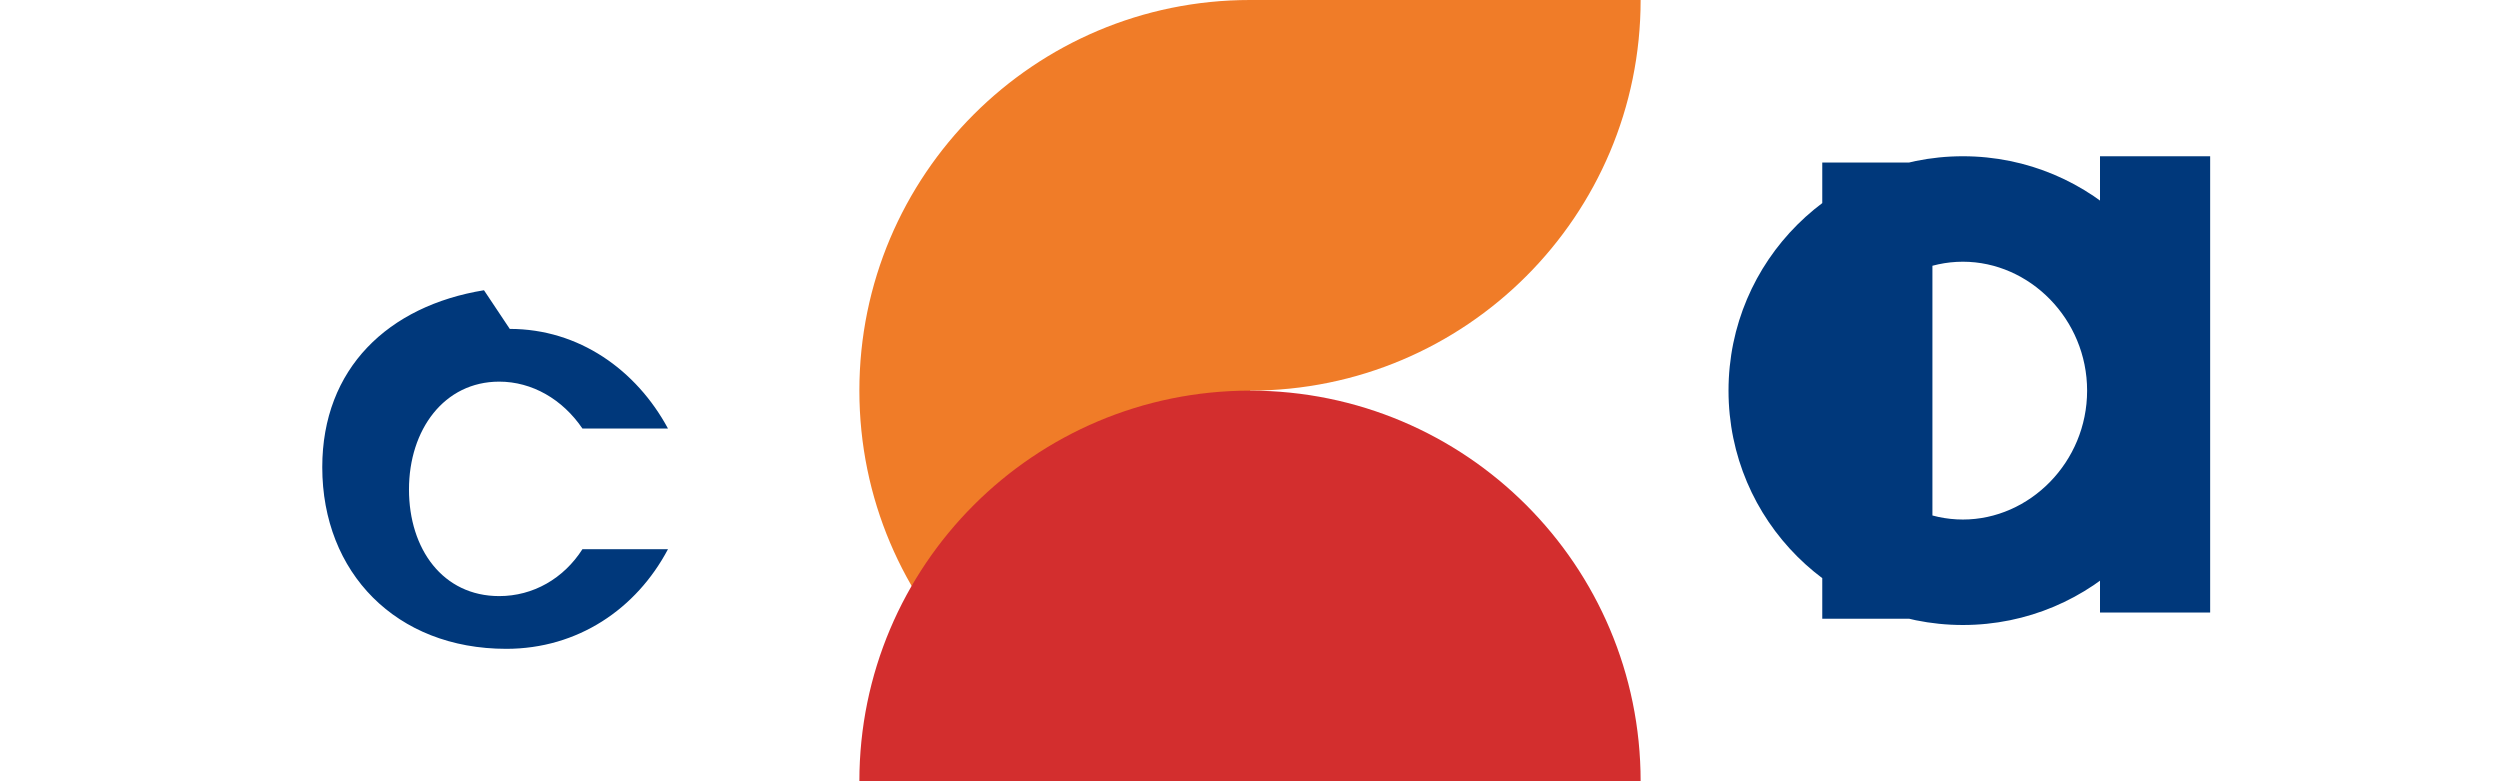 <svg width="128" height="40" viewBox="0 0 128 40" fill="none" xmlns="http://www.w3.org/2000/svg"><path d="M64 20c11.046 0 20-8.954 20-20S75.046 0 64 0 44 8.954 44 20s8.954 20 20 20z" fill="#F07C28"/><path d="M64 20c-11.046 0-20 8.954-20 20s8.954 20 20 20 20-8.954 20-20-8.954-20-20-20z" fill="#D32E2E"/><path d="M24.78 14.86c-4.9.8-8.28 4-8.28 9.06 0 5.4 3.78 9.3 9.42 9.3 3.66 0 6.66-2.04 8.28-5.1h-4.38c-.96 1.5-2.52 2.4-4.26 2.4-2.88 0-4.62-2.4-4.62-5.46 0-3.06 1.8-5.52 4.62-5.52 1.68 0 3.24.9 4.26 2.4h4.38c-1.62-3-4.56-5.1-8.1-5.1zM93.3 8.32h5.64v23.36h-5.64V8.32zM107.52 8h5.64v23.36h-5.64V8h.06zM88.5 20c0-6.66 5.4-12 12-12s12 5.34 12 12-5.4 12-12 12-12-5.34-12-12zm18.36 0c0-3.66-2.94-6.6-6.36-6.6s-6.36 2.94-6.36 6.6 2.94 6.6 6.36 6.6 6.36-2.94 6.36-6.6z" fill="#00387b"/></svg>